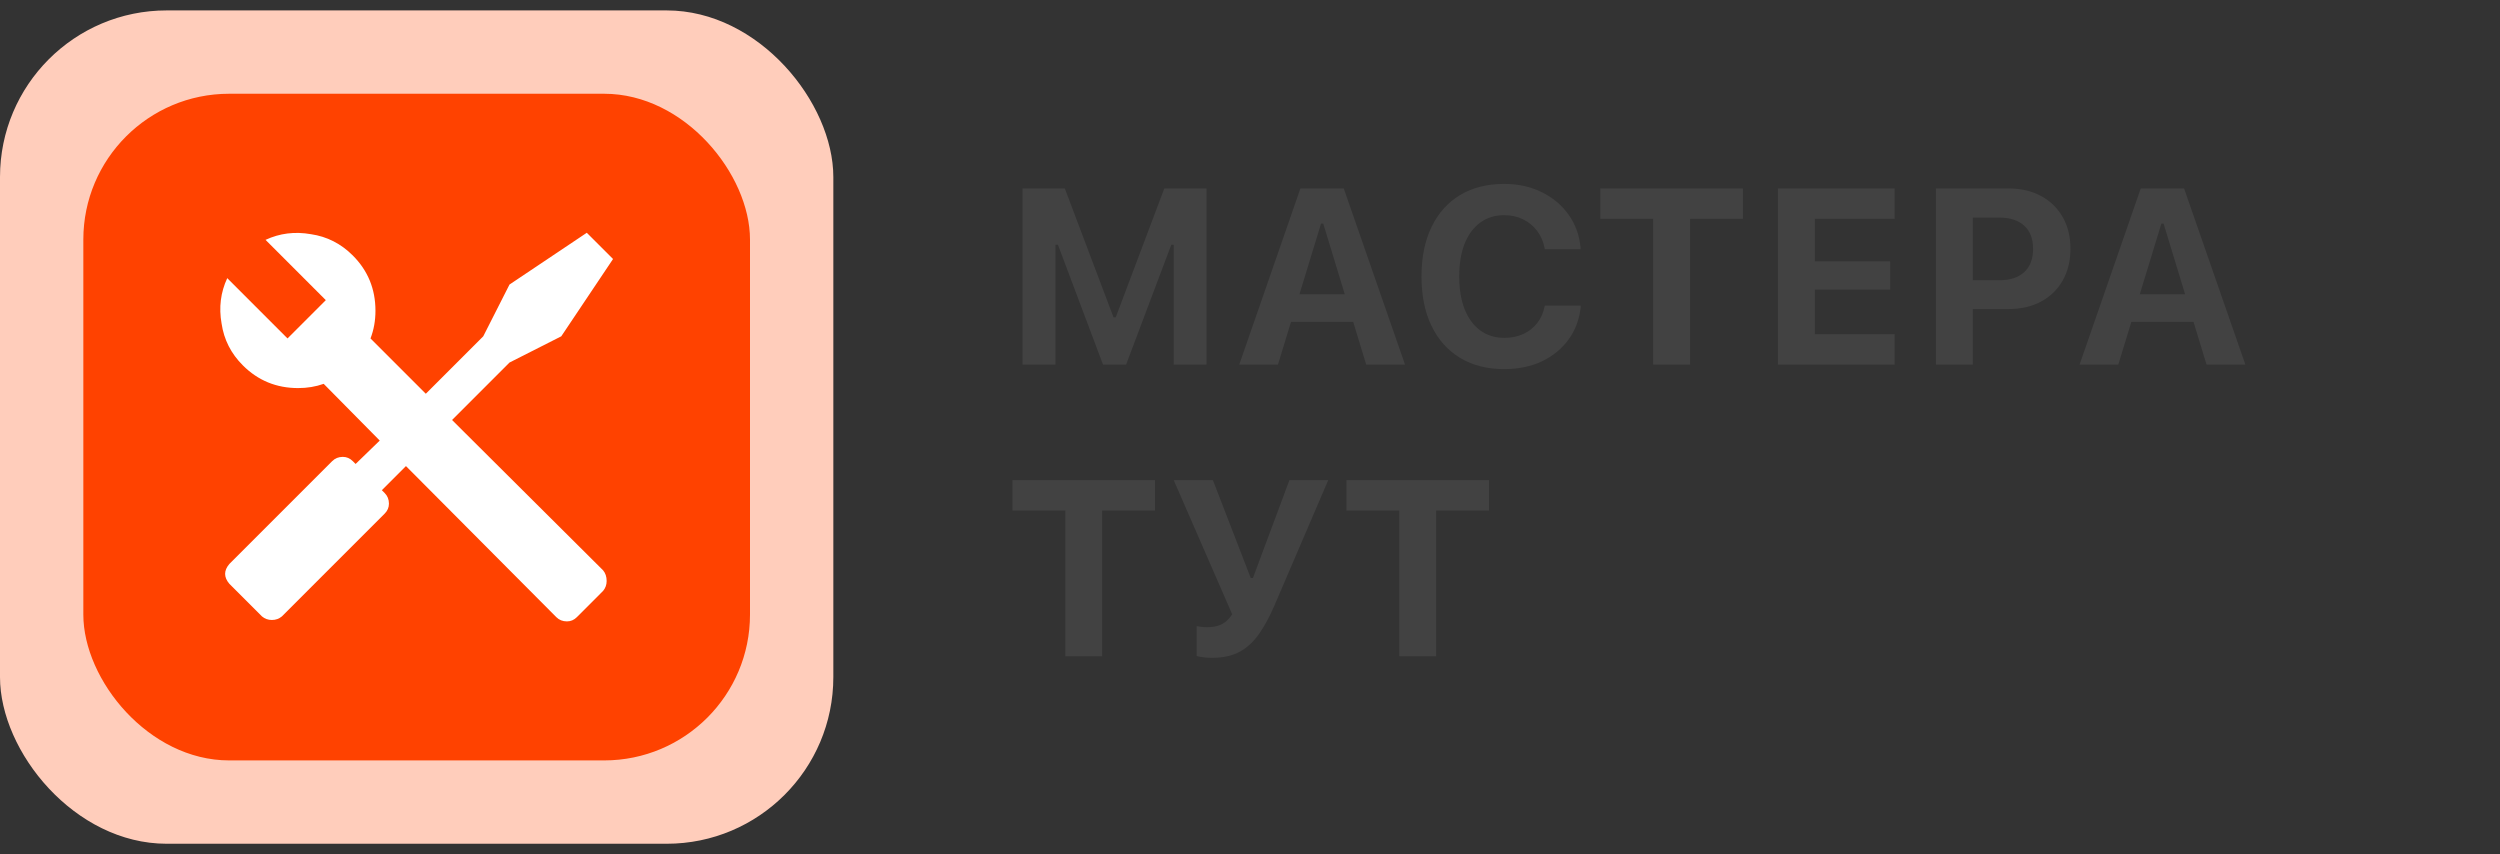 <svg width="120" height="41" viewBox="0 0 120 41" fill="none" xmlns="http://www.w3.org/2000/svg">
<rect x="0" y="0" width="120" height="41" fill="#333333" stroke="none"/>
<rect y="0.5" width="40" height="40" rx="8" fill="#FFCDBB"/>
<rect x="4" y="4.5" width="32" height="32" rx="7" fill="#FF4200"/>
<path d="M29.426 12.432L28.166 11.173L24.456 13.658L23.196 16.143L20.439 18.9L17.784 16.245C17.943 15.832 18.022 15.39 18.022 14.917C18.022 13.873 17.659 12.988 16.933 12.262C16.366 11.695 15.696 11.354 14.925 11.241C14.153 11.105 13.427 11.196 12.746 11.513L15.639 14.407L13.801 16.245L10.908 13.351C10.59 14.032 10.499 14.758 10.636 15.53C10.749 16.302 11.089 16.971 11.657 17.538C12.383 18.265 13.268 18.628 14.312 18.628C14.746 18.628 15.155 18.56 15.537 18.424L18.227 21.147L17.069 22.27L16.933 22.134C16.797 21.998 16.638 21.93 16.456 21.93C16.252 21.93 16.082 21.998 15.946 22.134L11.01 27.07C10.738 27.387 10.738 27.705 11.01 28.023L12.576 29.589C12.712 29.702 12.871 29.759 13.052 29.759C13.234 29.759 13.393 29.702 13.529 29.589L18.465 24.653C18.601 24.517 18.669 24.358 18.669 24.176C18.669 23.972 18.601 23.802 18.465 23.666L18.329 23.53L19.486 22.372L26.703 29.623C26.839 29.759 27.009 29.827 27.213 29.827C27.395 29.827 27.554 29.759 27.69 29.623L28.949 28.363C29.063 28.227 29.119 28.068 29.119 27.887C29.119 27.683 29.063 27.512 28.949 27.376L21.699 20.16L24.456 17.402L26.941 16.143L29.426 12.432Z" fill="white"/>
<path d="M49.084 17.5V9.045H51.111L53.449 15.232H53.555L55.887 9.045H57.914V17.5H56.338V11.746H55.465L57.152 9.279L54.053 17.5H52.945L49.852 9.279L51.533 11.746H50.66V17.5H49.084ZM59.484 17.5L62.42 9.045H63.926V10.732H63.41L61.342 17.5H59.484ZM61.055 15.449L61.488 14.125H65.397L65.83 15.449H61.055ZM65.578 17.5L63.516 10.732V9.045H64.5L67.441 17.5H65.578ZM72.199 17.717C71.383 17.717 70.678 17.537 70.084 17.178C69.49 16.818 69.033 16.307 68.713 15.643C68.393 14.979 68.232 14.19 68.232 13.275V13.264C68.232 12.35 68.393 11.56 68.713 10.896C69.033 10.232 69.488 9.723 70.078 9.367C70.672 9.008 71.379 8.828 72.199 8.828C72.867 8.828 73.467 8.959 73.998 9.221C74.533 9.482 74.965 9.844 75.293 10.305C75.621 10.766 75.812 11.293 75.867 11.887V11.963H74.15L74.144 11.922C74.086 11.605 73.967 11.328 73.787 11.09C73.607 10.848 73.381 10.66 73.107 10.527C72.838 10.395 72.535 10.328 72.199 10.328C71.758 10.328 71.375 10.447 71.051 10.685C70.727 10.92 70.477 11.258 70.301 11.699C70.129 12.137 70.043 12.658 70.043 13.264V13.275C70.043 13.877 70.129 14.398 70.301 14.84C70.477 15.281 70.727 15.621 71.051 15.859C71.375 16.098 71.76 16.217 72.205 16.217C72.545 16.217 72.848 16.156 73.113 16.035C73.383 15.91 73.606 15.736 73.781 15.514C73.961 15.287 74.08 15.023 74.139 14.723L74.15 14.67H75.873V14.74C75.811 15.33 75.617 15.848 75.293 16.293C74.969 16.738 74.543 17.088 74.016 17.342C73.488 17.592 72.883 17.717 72.199 17.717ZM79.353 17.5V10.504H76.816V9.045H83.66V10.504H81.123V17.5H79.353ZM85.342 17.5V9.045H90.943V10.504H87.111V12.543H90.727V13.902H87.111V16.041H90.943V17.5H85.342ZM93.809 14.834V13.451H95.977C96.484 13.451 96.879 13.322 97.16 13.065C97.445 12.803 97.588 12.432 97.588 11.951V11.94C97.588 11.459 97.445 11.09 97.16 10.832C96.879 10.574 96.484 10.445 95.977 10.445H93.809V9.045H96.41C97.004 9.045 97.523 9.166 97.969 9.408C98.414 9.646 98.76 9.982 99.006 10.416C99.256 10.85 99.381 11.355 99.381 11.934V11.945C99.381 12.527 99.256 13.035 99.006 13.469C98.76 13.902 98.414 14.238 97.969 14.477C97.523 14.715 97.004 14.834 96.41 14.834H93.809ZM92.924 17.5V9.045H94.693V17.5H92.924ZM99.82 17.5L102.756 9.045H104.262V10.732H103.746L101.678 17.5H99.82ZM101.391 15.449L101.824 14.125H105.732L106.166 15.449H101.391ZM105.914 17.5L103.852 10.732V9.045H104.836L107.777 17.5H105.914ZM51.135 31.5V24.504H48.598V23.045H55.441V24.504H52.904V31.5H51.135ZM58.166 31.576C57.975 31.576 57.809 31.562 57.668 31.535C57.531 31.512 57.455 31.496 57.44 31.488V30.053C57.486 30.064 57.553 30.076 57.639 30.088C57.728 30.1 57.834 30.105 57.955 30.105C58.127 30.105 58.283 30.086 58.424 30.047C58.568 30.008 58.699 29.943 58.816 29.854C58.938 29.76 59.047 29.637 59.145 29.484L56.338 23.045H58.219L60.035 27.744H60.141L61.893 23.045H63.756L61.166 29.08C60.94 29.604 60.695 30.053 60.434 30.428C60.176 30.799 59.867 31.084 59.508 31.283C59.148 31.479 58.701 31.576 58.166 31.576ZM67.166 31.5V24.504H64.629V23.045H71.473V24.504H68.936V31.5H67.166Z" fill="#424242"/>
</svg>
